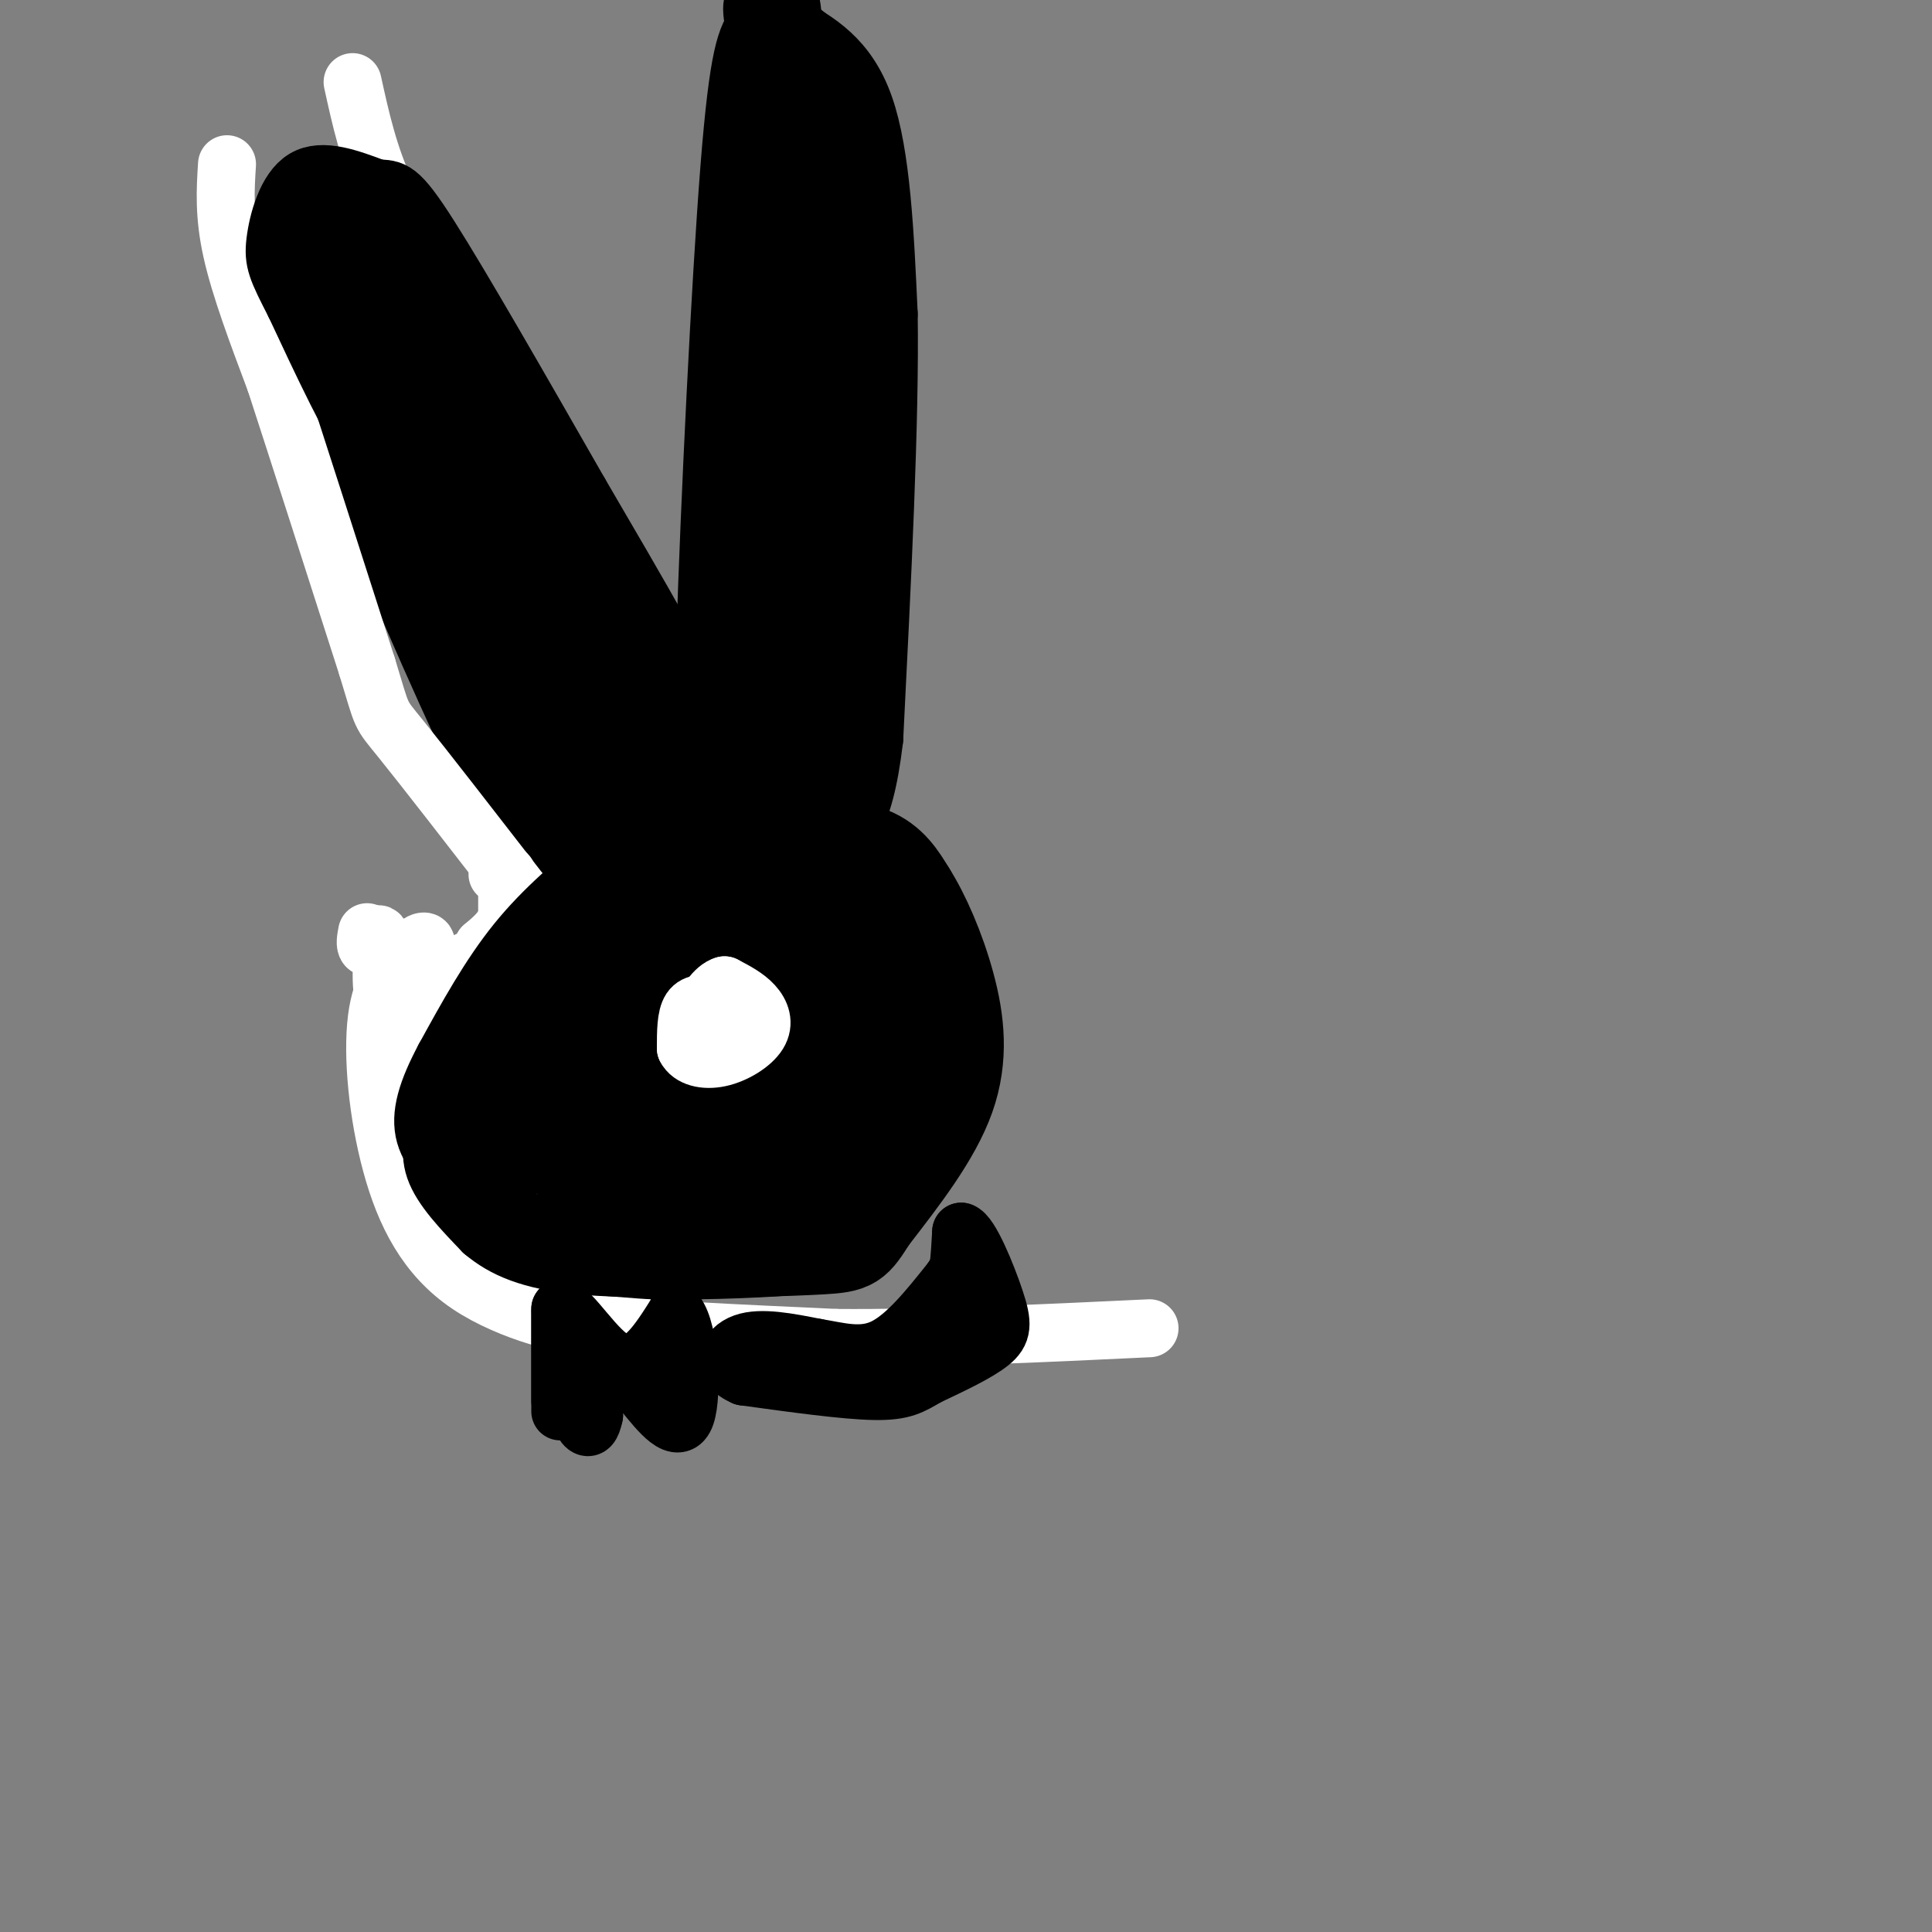 <svg viewBox='0 0 400 400' version='1.1' xmlns='http://www.w3.org/2000/svg' xmlns:xlink='http://www.w3.org/1999/xlink'><rect x="0" y="0" width="400" height="400" fill="#808080" stroke="none"/><g fill='none' stroke='rgb(0,0,0)' stroke-width='20' stroke-linecap='round' stroke-linejoin='round'><path d='M115,175c0.000,0.000 0.100,0.100 0.1,0.1'/><path d='M115,175c0.000,0.000 0.100,0.100 0.1,0.1'/><path d='M137,201c0.000,0.000 -25.000,-28.000 -25,-28'/><path d='M112,173c-8.500,-13.667 -17.250,-33.833 -26,-54'/><path d='M86,119c-7.631,-17.190 -13.708,-33.167 -17,-44c-3.292,-10.833 -3.798,-16.524 -3,-19c0.798,-2.476 2.899,-1.738 5,-1'/><path d='M71,55c6.378,5.133 19.822,18.467 28,29c8.178,10.533 11.089,18.267 14,26'/><path d='M113,110c7.467,14.178 19.133,36.622 25,50c5.867,13.378 5.933,17.689 6,22'/><path d='M144,182c0.964,5.440 0.375,8.042 -2,3c-2.375,-5.042 -6.536,-17.726 -10,-25c-3.464,-7.274 -6.232,-9.137 -9,-11'/><path d='M123,149c-7.844,-10.511 -22.956,-31.289 -31,-44c-8.044,-12.711 -9.022,-17.356 -10,-22'/><path d='M82,83c-3.131,-6.119 -5.958,-10.417 0,-4c5.958,6.417 20.702,23.548 30,38c9.298,14.452 13.149,26.226 17,38'/><path d='M129,155c6.378,13.600 13.822,28.600 14,31c0.178,2.400 -6.911,-7.800 -14,-18'/><path d='M129,168c-5.167,-6.500 -11.083,-13.750 -17,-21'/><path d='M135,185c0.000,0.000 8.000,15.000 8,15'/><path d='M143,200c2.800,0.778 5.800,-4.778 7,-17c1.200,-12.222 0.600,-31.111 0,-50'/><path d='M150,133c0.889,-28.311 3.111,-74.089 5,-98c1.889,-23.911 3.444,-25.956 5,-28'/><path d='M160,7c0.476,-6.048 -0.833,-7.167 0,-3c0.833,4.167 3.810,13.619 5,22c1.190,8.381 0.595,15.690 0,23'/><path d='M165,49c1.000,18.500 3.500,53.250 6,88'/><path d='M171,137c1.022,20.667 0.578,28.333 -2,36c-2.578,7.667 -7.289,15.333 -12,23'/><path d='M157,196c-3.476,4.821 -6.167,5.375 -5,3c1.167,-2.375 6.190,-7.679 9,-14c2.810,-6.321 3.405,-13.661 4,-21'/><path d='M165,164c0.667,-11.667 0.333,-30.333 0,-49'/><path d='M164,10c2.417,5.417 4.833,10.833 6,18c1.167,7.167 1.083,16.083 1,25'/><path d='M171,53c0.167,22.167 0.083,65.083 0,108'/><path d='M171,161c-0.800,21.689 -2.800,21.911 -6,24c-3.200,2.089 -7.600,6.044 -12,10'/><path d='M163,175c6.417,0.167 12.833,0.333 17,2c4.167,1.667 6.083,4.833 8,8'/><path d='M188,185c2.857,4.464 6.000,11.625 8,19c2.000,7.375 2.857,14.964 0,23c-2.857,8.036 -9.429,16.518 -16,25'/><path d='M180,252c-3.289,5.178 -3.511,5.622 -10,6c-6.489,0.378 -19.244,0.689 -32,1'/><path d='M138,259c0.660,0.142 18.311,-0.003 27,-1c8.689,-0.997 8.416,-2.845 10,-12c1.584,-9.155 5.024,-25.616 4,-37c-1.024,-11.384 -6.512,-17.692 -12,-24'/><path d='M167,185c-2.535,-3.972 -2.872,-1.901 -4,4c-1.128,5.901 -3.048,15.633 -2,23c1.048,7.367 5.062,12.370 8,15c2.938,2.630 4.800,2.889 7,1c2.200,-1.889 4.739,-5.925 5,-14c0.261,-8.075 -1.756,-20.189 -3,-25c-1.244,-4.811 -1.715,-2.321 -3,-1c-1.285,1.321 -3.384,1.471 -5,7c-1.616,5.529 -2.747,16.437 -3,20c-0.253,3.563 0.374,-0.218 1,-4'/><path d='M168,211c0.167,-1.167 0.083,-2.083 0,-3'/><path d='M154,193c0.000,0.000 -2.000,11.000 -2,11'/><path d='M152,204c-2.400,-0.689 -7.400,-7.911 -11,-10c-3.600,-2.089 -5.800,0.956 -8,4'/><path d='M133,198c-4.833,1.167 -12.917,2.083 -21,3'/><path d='M112,201c-5.667,1.595 -9.333,4.083 -12,6c-2.667,1.917 -4.333,3.262 -5,7c-0.667,3.738 -0.333,9.869 0,16'/><path d='M95,230c1.337,6.080 4.679,13.279 6,18c1.321,4.721 0.621,6.965 8,9c7.379,2.035 22.836,3.860 33,1c10.164,-2.860 15.034,-10.406 18,-15c2.966,-4.594 4.029,-6.237 5,-9c0.971,-2.763 1.849,-6.647 1,-10c-0.849,-3.353 -3.424,-6.177 -6,-9'/><path d='M160,215c-1.139,-2.189 -0.988,-3.161 -6,-4c-5.012,-0.839 -15.188,-1.545 -23,1c-7.812,2.545 -13.261,8.340 -16,12c-2.739,3.660 -2.769,5.185 -2,8c0.769,2.815 2.336,6.919 7,9c4.664,2.081 12.424,2.138 17,0c4.576,-2.138 5.969,-6.471 7,-11c1.031,-4.529 1.699,-9.255 0,-13c-1.699,-3.745 -5.765,-6.508 -11,-5c-5.235,1.508 -11.639,7.288 -13,10c-1.361,2.712 2.319,2.356 6,2'/><path d='M126,224c1.276,0.879 1.466,2.077 3,0c1.534,-2.077 4.413,-7.428 0,-12c-4.413,-4.572 -16.116,-8.366 -21,-6c-4.884,2.366 -2.948,10.892 -1,16c1.948,5.108 3.909,6.798 8,8c4.091,1.202 10.312,1.915 16,0c5.688,-1.915 10.844,-6.457 16,-11'/><path d='M147,219c0.003,0.805 -7.989,8.317 -10,13c-2.011,4.683 1.958,6.538 4,8c2.042,1.462 2.158,2.530 5,0c2.842,-2.530 8.411,-8.657 11,-12c2.589,-3.343 2.197,-3.900 0,-3c-2.197,0.900 -6.199,3.257 -7,3c-0.801,-0.257 1.600,-3.129 4,-6'/><path d='M154,222c0.333,-1.333 -0.833,-1.667 -2,-2'/></g>
<g fill='none' stroke='rgb(255,255,255)' stroke-width='12' stroke-linecap='round' stroke-linejoin='round'><path d='M47,34c-0.333,5.250 -0.667,10.500 1,18c1.667,7.500 5.333,17.250 9,27'/><path d='M57,79c4.667,14.333 11.833,36.667 19,59'/><path d='M76,138c3.400,11.089 2.400,9.311 7,15c4.600,5.689 14.800,18.844 25,32'/><path d='M108,185c4.833,6.167 4.417,5.583 4,5'/><path d='M112,190c0.667,0.833 0.333,0.417 0,0'/><path d='M115,191c0.000,0.000 -15.000,7.000 -15,7'/><path d='M100,198c-4.667,6.167 -8.833,18.083 -13,30'/><path d='M87,228c-2.231,7.576 -1.309,11.515 0,15c1.309,3.485 3.006,6.515 5,10c1.994,3.485 4.284,7.424 9,11c4.716,3.576 11.858,6.788 19,10'/><path d='M120,274c-1.370,0.817 -14.295,-2.142 -23,-8c-8.705,-5.858 -13.190,-14.616 -16,-25c-2.810,-10.384 -3.946,-22.396 -3,-30c0.946,-7.604 3.973,-10.802 7,-14'/><path d='M85,197c2.094,-2.708 3.829,-2.478 3,-1c-0.829,1.478 -4.223,4.206 -6,10c-1.777,5.794 -1.936,14.656 -1,16c0.936,1.344 2.968,-4.828 5,-11'/><path d='M86,211c1.418,-4.812 2.463,-11.341 1,-11c-1.463,0.341 -5.432,7.553 -7,7c-1.568,-0.553 -0.734,-8.872 -1,-12c-0.266,-3.128 -1.633,-1.064 -3,1'/><path d='M76,196c-0.500,-0.333 -0.250,-1.667 0,-3'/><path d='M105,181c0.000,0.000 0.000,9.000 0,9'/><path d='M105,190c-0.833,2.500 -2.917,4.250 -5,6'/><path d='M100,196c1.044,-0.311 6.156,-4.089 8,-5c1.844,-0.911 0.422,1.044 -1,3'/><path d='M107,194c-2.667,1.667 -8.833,4.333 -15,7'/><path d='M73,17c1.667,7.583 3.333,15.167 7,23c3.667,7.833 9.333,15.917 15,24'/><path d='M95,64c8.000,13.667 20.500,35.833 33,58'/><path d='M128,122c6.500,11.833 6.250,12.417 6,13'/><path d='M103,181c3.250,3.000 6.500,6.000 8,9c1.500,3.000 1.250,6.000 1,9'/><path d='M112,199c-1.976,2.143 -7.417,3.000 -12,8c-4.583,5.000 -8.310,14.143 -10,21c-1.690,6.857 -1.345,11.429 -1,16'/><path d='M89,244c3.060,7.012 11.208,16.542 16,22c4.792,5.458 6.226,6.845 17,8c10.774,1.155 30.887,2.077 51,3'/><path d='M173,277c19.333,0.167 42.167,-0.917 65,-2'/><path d='M148,208c-2.000,-0.250 -4.000,-0.500 -5,1c-1.000,1.500 -1.000,4.750 -1,8'/><path d='M142,217c0.949,1.911 3.821,2.687 7,2c3.179,-0.687 6.663,-2.839 8,-5c1.337,-2.161 0.525,-4.332 -1,-6c-1.525,-1.668 -3.762,-2.834 -6,-4'/><path d='M150,204c-2.000,0.500 -4.000,3.750 -6,7'/></g>
<g fill='none' stroke='rgb(0,0,0)' stroke-width='12' stroke-linecap='round' stroke-linejoin='round'><path d='M140,181c-6.833,1.833 -13.667,3.667 -18,7c-4.333,3.333 -6.167,8.167 -8,13'/><path d='M114,201c-4.333,6.667 -11.167,16.833 -18,27'/><path d='M96,228c-3.738,4.929 -4.083,3.750 -5,5c-0.917,1.250 -2.405,4.929 -1,9c1.405,4.071 5.702,8.536 10,13'/><path d='M100,255c4.222,3.578 9.778,6.022 20,7c10.222,0.978 25.111,0.489 40,0'/><path d='M160,262c7.167,0.000 5.083,0.000 3,0'/><path d='M116,290c0.000,0.000 0.000,-18.000 0,-18'/><path d='M116,272c0.000,2.578 0.000,18.022 0,20c0.000,1.978 0.000,-9.511 0,-21'/><path d='M116,271c2.133,-0.378 7.467,9.178 12,11c4.533,1.822 8.267,-4.089 12,-10'/><path d='M140,272c2.711,3.333 3.489,16.667 2,21c-1.489,4.333 -5.244,-0.333 -9,-5'/><path d='M133,288c-3.356,-2.333 -7.244,-5.667 -9,-5c-1.756,0.667 -1.378,5.333 -1,10'/><path d='M123,293c-0.467,2.311 -1.133,3.089 -2,2c-0.867,-1.089 -1.933,-4.044 -3,-7'/><path d='M118,288c-0.167,-1.333 0.917,-1.167 2,-1'/><path d='M162,285c0.000,0.000 25.000,-3.000 25,-3'/><path d='M187,282c6.022,-2.467 8.578,-7.133 10,-12c1.422,-4.867 1.711,-9.933 2,-15'/><path d='M199,255c1.798,0.393 5.292,8.875 7,14c1.708,5.125 1.631,6.893 -1,9c-2.631,2.107 -7.815,4.554 -13,7'/><path d='M192,285c-3.267,1.889 -4.933,3.111 -11,3c-6.067,-0.111 -16.533,-1.556 -27,-3'/><path d='M154,285c-4.867,-2.067 -3.533,-5.733 0,-7c3.533,-1.267 9.267,-0.133 15,1'/><path d='M169,279c4.822,0.778 9.378,2.222 14,0c4.622,-2.222 9.311,-8.111 14,-14'/><path d='M197,265c2.667,-3.833 2.333,-6.417 2,-9'/><path d='M126,177c-6.667,5.500 -13.333,11.000 -19,18c-5.667,7.000 -10.333,15.500 -15,24'/><path d='M92,219c-3.622,6.800 -5.178,11.800 -4,16c1.178,4.200 5.089,7.600 9,11'/><path d='M97,246c1.500,1.833 0.750,0.917 0,0'/><path d='M143,151c-5.333,-4.833 -10.667,-9.667 -14,-15c-3.333,-5.333 -4.667,-11.167 -6,-17'/><path d='M130,172c-11.833,-13.167 -23.667,-26.333 -30,-36c-6.333,-9.667 -7.167,-15.833 -8,-22'/><path d='M92,114c-3.600,-5.956 -8.600,-9.844 -14,-18c-5.400,-8.156 -11.200,-20.578 -17,-33'/><path d='M61,63c-3.714,-7.250 -4.500,-8.875 -4,-13c0.500,-4.125 2.286,-10.750 6,-13c3.714,-2.250 9.357,-0.125 15,2'/><path d='M78,39c3.400,0.178 4.400,-0.378 11,10c6.600,10.378 18.800,31.689 31,53'/><path d='M120,102c11.578,19.800 25.022,42.800 24,44c-1.022,1.200 -16.511,-19.400 -32,-40'/><path d='M112,106c-7.022,-7.244 -8.578,-5.356 -12,-13c-3.422,-7.644 -8.711,-24.822 -14,-42'/><path d='M86,51c-5.333,-8.000 -11.667,-7.000 -18,-6'/><path d='M68,45c-3.726,1.206 -4.040,7.221 -3,8c1.040,0.779 3.433,-3.678 6,-3c2.567,0.678 5.306,6.490 7,14c1.694,7.510 2.341,16.717 4,22c1.659,5.283 4.329,6.641 7,8'/><path d='M89,94c4.569,4.966 12.491,13.382 17,17c4.509,3.618 5.606,2.438 7,1c1.394,-1.438 3.086,-3.134 -1,-7c-4.086,-3.866 -13.951,-9.902 -18,-16c-4.049,-6.098 -2.282,-12.257 1,-12c3.282,0.257 8.081,6.931 12,15c3.919,8.069 6.960,17.535 10,27'/><path d='M117,119c5.833,8.667 15.417,16.833 25,25'/><path d='M163,5c6.250,3.500 12.500,7.000 16,17c3.500,10.000 4.250,26.500 5,43'/><path d='M184,65c0.333,21.833 -1.333,54.917 -3,88'/><path d='M181,153c-2.167,18.333 -6.083,20.167 -10,22'/></g>
</svg>